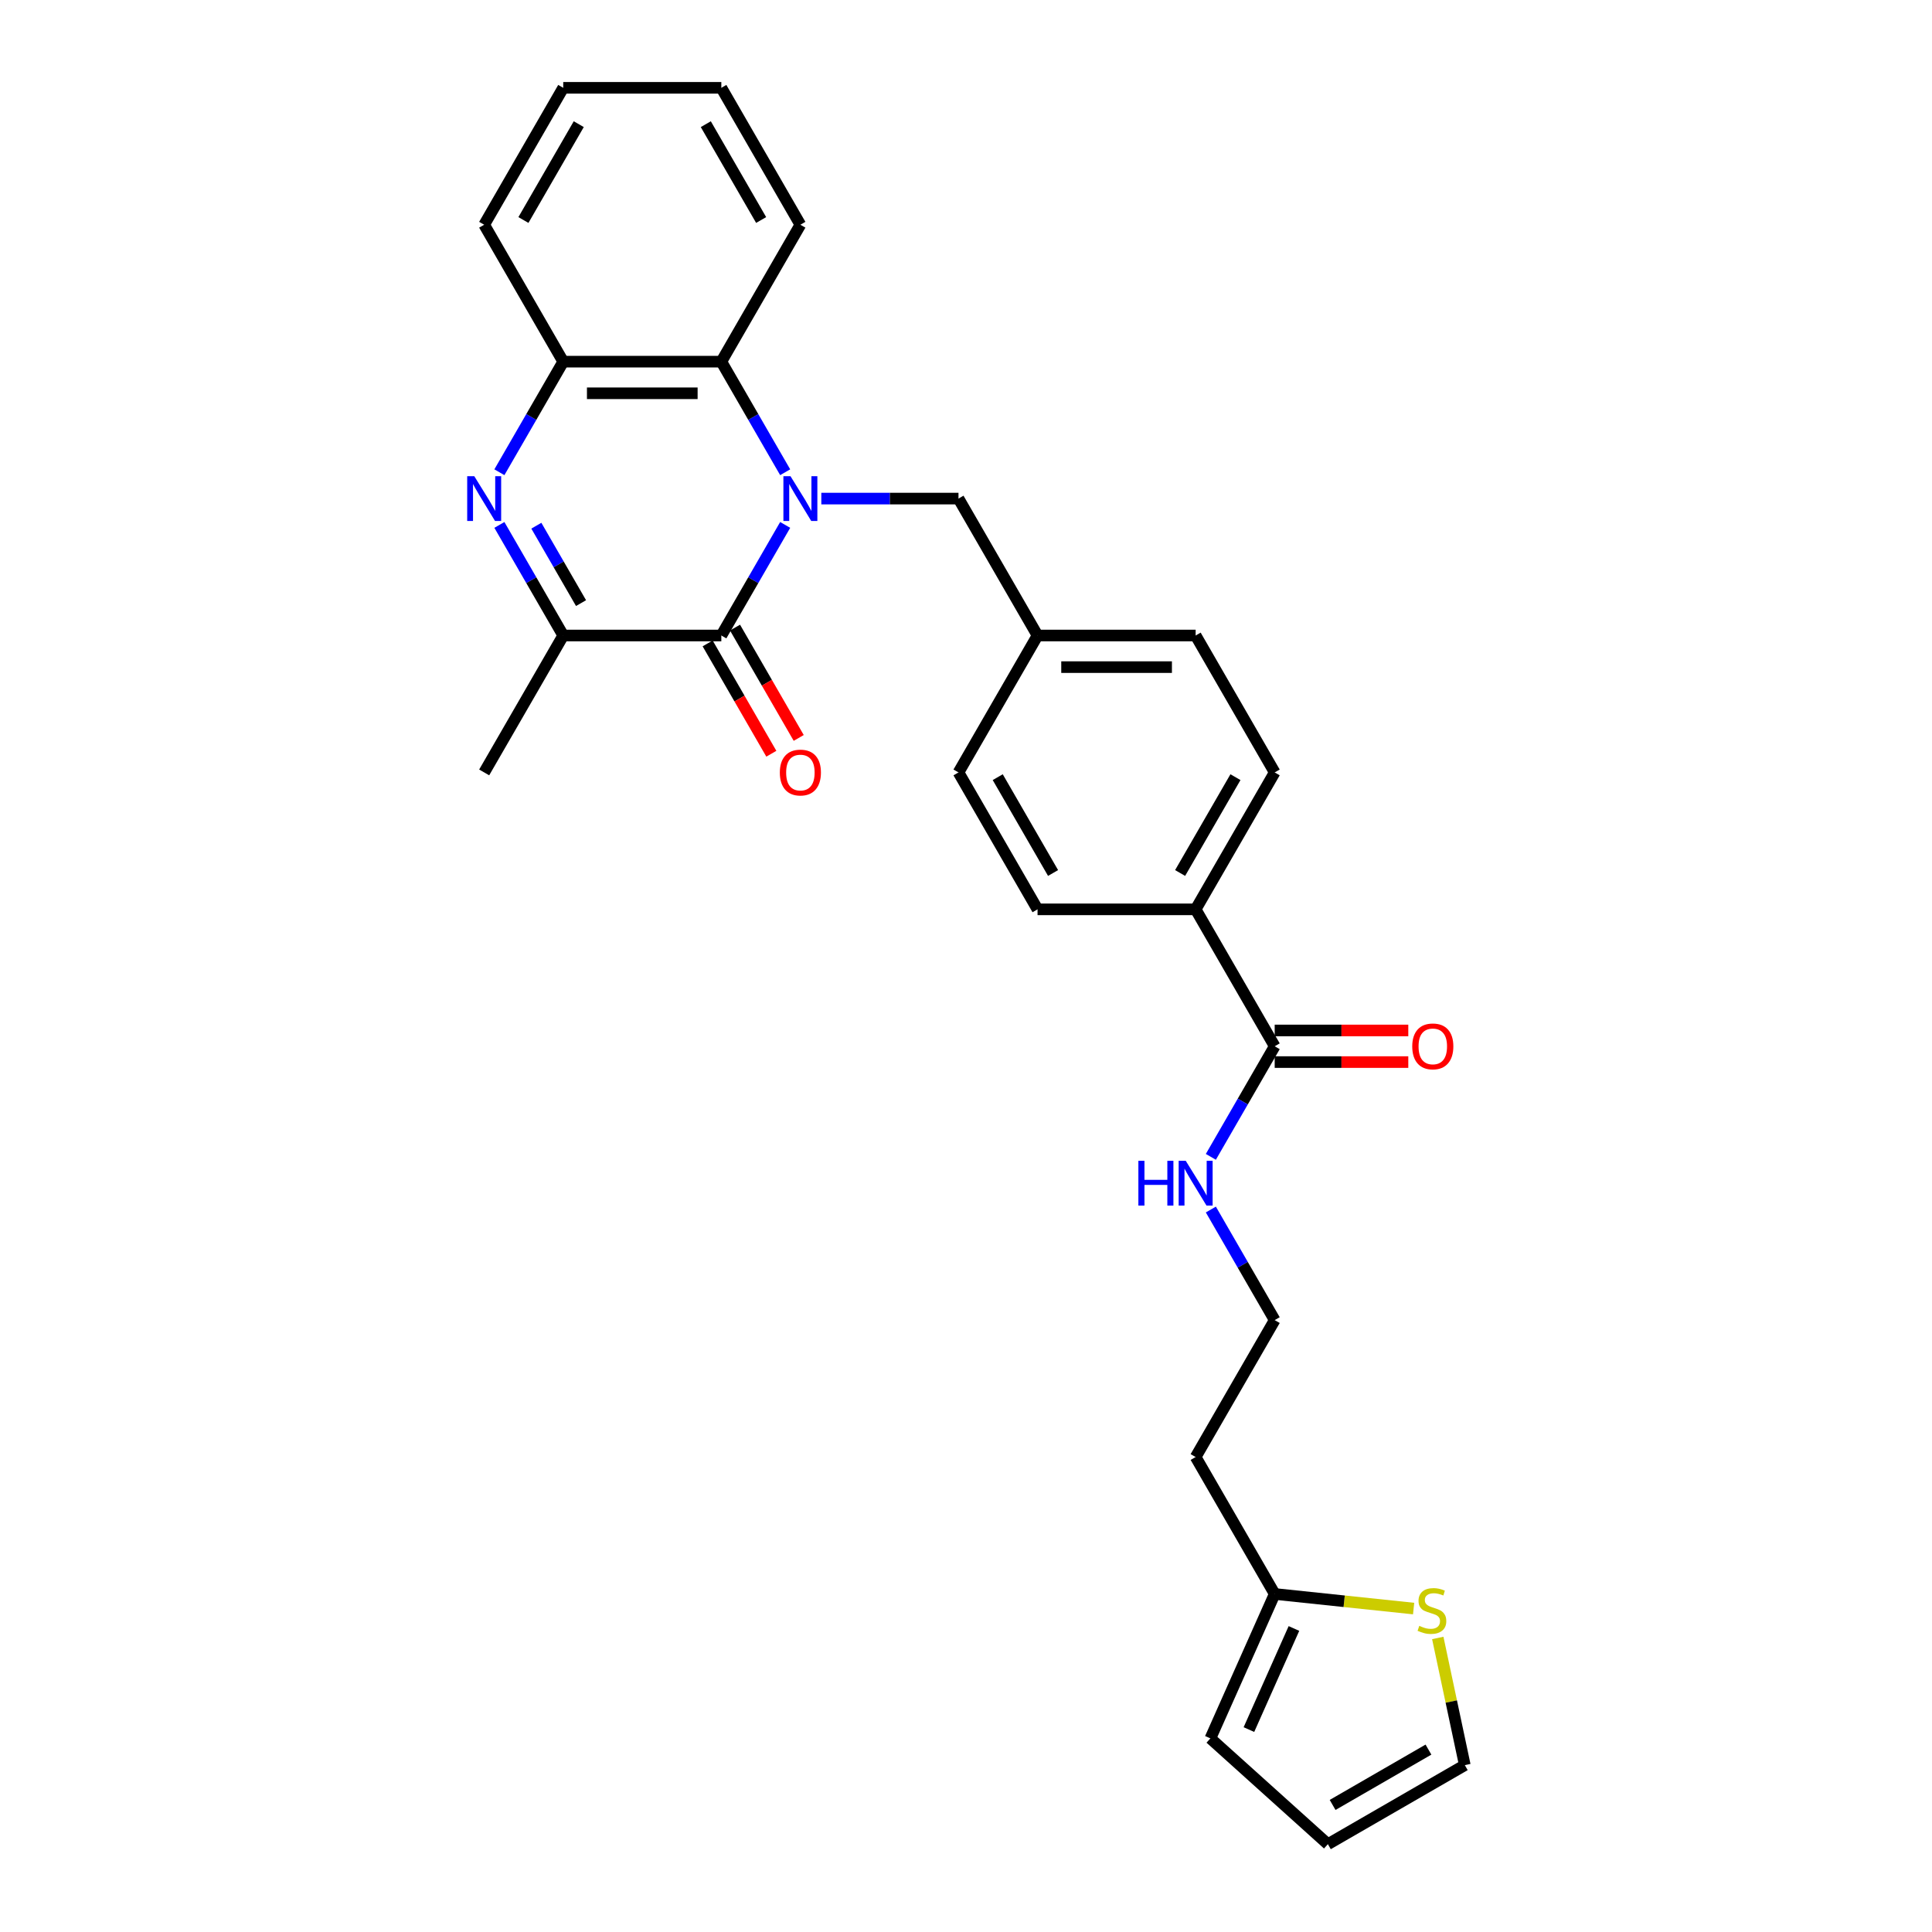 <?xml version='1.0' encoding='iso-8859-1'?>
<svg version='1.1' baseProfile='full'
              xmlns='http://www.w3.org/2000/svg'
                      xmlns:rdkit='http://www.rdkit.org/xml'
                      xmlns:xlink='http://www.w3.org/1999/xlink'
                  xml:space='preserve'
width='1000px' height='1000px' viewBox='0 0 1000 1000'>
<!-- END OF HEADER -->
<rect style='opacity:1.0;fill:#FFFFFF;stroke:none' width='1000' height='1000' x='0' y='0'> </rect>
<path class='bond-0' d='M 406.406,271.699 L 389.883,300.318' style='fill:none;fill-rule:evenodd;stroke:#0000FF;stroke-width:6px;stroke-linecap:butt;stroke-linejoin:miter;stroke-opacity:1' />
<path class='bond-0' d='M 389.883,300.318 L 373.36,328.936' style='fill:none;fill-rule:evenodd;stroke:#000000;stroke-width:6px;stroke-linecap:butt;stroke-linejoin:miter;stroke-opacity:1' />
<path class='bond-3' d='M 406.406,244.432 L 389.883,215.814' style='fill:none;fill-rule:evenodd;stroke:#0000FF;stroke-width:6px;stroke-linecap:butt;stroke-linejoin:miter;stroke-opacity:1' />
<path class='bond-3' d='M 389.883,215.814 L 373.36,187.195' style='fill:none;fill-rule:evenodd;stroke:#000000;stroke-width:6px;stroke-linecap:butt;stroke-linejoin:miter;stroke-opacity:1' />
<path class='bond-6' d='M 425.112,258.066 L 460.612,258.066' style='fill:none;fill-rule:evenodd;stroke:#0000FF;stroke-width:6px;stroke-linecap:butt;stroke-linejoin:miter;stroke-opacity:1' />
<path class='bond-6' d='M 460.612,258.066 L 496.112,258.066' style='fill:none;fill-rule:evenodd;stroke:#000000;stroke-width:6px;stroke-linecap:butt;stroke-linejoin:miter;stroke-opacity:1' />
<path class='bond-2' d='M 373.36,328.936 L 291.526,328.936' style='fill:none;fill-rule:evenodd;stroke:#000000;stroke-width:6px;stroke-linecap:butt;stroke-linejoin:miter;stroke-opacity:1' />
<path class='bond-9' d='M 366.273,333.028 L 382.758,361.581' style='fill:none;fill-rule:evenodd;stroke:#000000;stroke-width:6px;stroke-linecap:butt;stroke-linejoin:miter;stroke-opacity:1' />
<path class='bond-9' d='M 382.758,361.581 L 399.243,390.134' style='fill:none;fill-rule:evenodd;stroke:#FF0000;stroke-width:6px;stroke-linecap:butt;stroke-linejoin:miter;stroke-opacity:1' />
<path class='bond-9' d='M 380.447,324.844 L 396.933,353.397' style='fill:none;fill-rule:evenodd;stroke:#000000;stroke-width:6px;stroke-linecap:butt;stroke-linejoin:miter;stroke-opacity:1' />
<path class='bond-9' d='M 396.933,353.397 L 413.418,381.95' style='fill:none;fill-rule:evenodd;stroke:#FF0000;stroke-width:6px;stroke-linecap:butt;stroke-linejoin:miter;stroke-opacity:1' />
<path class='bond-1' d='M 258.481,244.432 L 275.004,215.814' style='fill:none;fill-rule:evenodd;stroke:#0000FF;stroke-width:6px;stroke-linecap:butt;stroke-linejoin:miter;stroke-opacity:1' />
<path class='bond-1' d='M 275.004,215.814 L 291.526,187.195' style='fill:none;fill-rule:evenodd;stroke:#000000;stroke-width:6px;stroke-linecap:butt;stroke-linejoin:miter;stroke-opacity:1' />
<path class='bond-28' d='M 258.481,271.699 L 275.004,300.318' style='fill:none;fill-rule:evenodd;stroke:#0000FF;stroke-width:6px;stroke-linecap:butt;stroke-linejoin:miter;stroke-opacity:1' />
<path class='bond-28' d='M 275.004,300.318 L 291.526,328.936' style='fill:none;fill-rule:evenodd;stroke:#000000;stroke-width:6px;stroke-linecap:butt;stroke-linejoin:miter;stroke-opacity:1' />
<path class='bond-28' d='M 277.612,272.101 L 289.178,292.134' style='fill:none;fill-rule:evenodd;stroke:#0000FF;stroke-width:6px;stroke-linecap:butt;stroke-linejoin:miter;stroke-opacity:1' />
<path class='bond-28' d='M 289.178,292.134 L 300.744,312.167' style='fill:none;fill-rule:evenodd;stroke:#000000;stroke-width:6px;stroke-linecap:butt;stroke-linejoin:miter;stroke-opacity:1' />
<path class='bond-23' d='M 291.526,328.936 L 250.609,399.806' style='fill:none;fill-rule:evenodd;stroke:#000000;stroke-width:6px;stroke-linecap:butt;stroke-linejoin:miter;stroke-opacity:1' />
<path class='bond-4' d='M 373.36,187.195 L 291.526,187.195' style='fill:none;fill-rule:evenodd;stroke:#000000;stroke-width:6px;stroke-linecap:butt;stroke-linejoin:miter;stroke-opacity:1' />
<path class='bond-4' d='M 361.085,203.562 L 303.801,203.562' style='fill:none;fill-rule:evenodd;stroke:#000000;stroke-width:6px;stroke-linecap:butt;stroke-linejoin:miter;stroke-opacity:1' />
<path class='bond-24' d='M 373.36,187.195 L 414.277,116.325' style='fill:none;fill-rule:evenodd;stroke:#000000;stroke-width:6px;stroke-linecap:butt;stroke-linejoin:miter;stroke-opacity:1' />
<path class='bond-25' d='M 291.526,187.195 L 250.609,116.325' style='fill:none;fill-rule:evenodd;stroke:#000000;stroke-width:6px;stroke-linecap:butt;stroke-linejoin:miter;stroke-opacity:1' />
<path class='bond-5' d='M 659.78,541.547 L 618.863,470.677' style='fill:none;fill-rule:evenodd;stroke:#000000;stroke-width:6px;stroke-linecap:butt;stroke-linejoin:miter;stroke-opacity:1' />
<path class='bond-13' d='M 659.78,549.731 L 694.355,549.731' style='fill:none;fill-rule:evenodd;stroke:#000000;stroke-width:6px;stroke-linecap:butt;stroke-linejoin:miter;stroke-opacity:1' />
<path class='bond-13' d='M 694.355,549.731 L 728.929,549.731' style='fill:none;fill-rule:evenodd;stroke:#FF0000;stroke-width:6px;stroke-linecap:butt;stroke-linejoin:miter;stroke-opacity:1' />
<path class='bond-13' d='M 659.78,533.364 L 694.355,533.364' style='fill:none;fill-rule:evenodd;stroke:#000000;stroke-width:6px;stroke-linecap:butt;stroke-linejoin:miter;stroke-opacity:1' />
<path class='bond-13' d='M 694.355,533.364 L 728.929,533.364' style='fill:none;fill-rule:evenodd;stroke:#FF0000;stroke-width:6px;stroke-linecap:butt;stroke-linejoin:miter;stroke-opacity:1' />
<path class='bond-15' d='M 659.78,541.547 L 643.257,570.166' style='fill:none;fill-rule:evenodd;stroke:#000000;stroke-width:6px;stroke-linecap:butt;stroke-linejoin:miter;stroke-opacity:1' />
<path class='bond-15' d='M 643.257,570.166 L 626.734,598.784' style='fill:none;fill-rule:evenodd;stroke:#0000FF;stroke-width:6px;stroke-linecap:butt;stroke-linejoin:miter;stroke-opacity:1' />
<path class='bond-18' d='M 496.112,258.066 L 537.029,328.936' style='fill:none;fill-rule:evenodd;stroke:#000000;stroke-width:6px;stroke-linecap:butt;stroke-linejoin:miter;stroke-opacity:1' />
<path class='bond-7' d='M 731.689,832.587 L 695.734,828.808' style='fill:none;fill-rule:evenodd;stroke:#CCCC00;stroke-width:6px;stroke-linecap:butt;stroke-linejoin:miter;stroke-opacity:1' />
<path class='bond-7' d='M 695.734,828.808 L 659.78,825.029' style='fill:none;fill-rule:evenodd;stroke:#000000;stroke-width:6px;stroke-linecap:butt;stroke-linejoin:miter;stroke-opacity:1' />
<path class='bond-11' d='M 744.189,847.805 L 751.184,880.717' style='fill:none;fill-rule:evenodd;stroke:#CCCC00;stroke-width:6px;stroke-linecap:butt;stroke-linejoin:miter;stroke-opacity:1' />
<path class='bond-11' d='M 751.184,880.717 L 758.18,913.628' style='fill:none;fill-rule:evenodd;stroke:#000000;stroke-width:6px;stroke-linecap:butt;stroke-linejoin:miter;stroke-opacity:1' />
<path class='bond-8' d='M 659.78,825.029 L 618.863,754.158' style='fill:none;fill-rule:evenodd;stroke:#000000;stroke-width:6px;stroke-linecap:butt;stroke-linejoin:miter;stroke-opacity:1' />
<path class='bond-12' d='M 659.78,825.029 L 626.495,899.788' style='fill:none;fill-rule:evenodd;stroke:#000000;stroke-width:6px;stroke-linecap:butt;stroke-linejoin:miter;stroke-opacity:1' />
<path class='bond-12' d='M 669.739,842.9 L 646.439,895.231' style='fill:none;fill-rule:evenodd;stroke:#000000;stroke-width:6px;stroke-linecap:butt;stroke-linejoin:miter;stroke-opacity:1' />
<path class='bond-10' d='M 618.863,470.677 L 659.78,399.806' style='fill:none;fill-rule:evenodd;stroke:#000000;stroke-width:6px;stroke-linecap:butt;stroke-linejoin:miter;stroke-opacity:1' />
<path class='bond-10' d='M 610.826,451.863 L 639.468,402.254' style='fill:none;fill-rule:evenodd;stroke:#000000;stroke-width:6px;stroke-linecap:butt;stroke-linejoin:miter;stroke-opacity:1' />
<path class='bond-29' d='M 618.863,470.677 L 537.029,470.677' style='fill:none;fill-rule:evenodd;stroke:#000000;stroke-width:6px;stroke-linecap:butt;stroke-linejoin:miter;stroke-opacity:1' />
<path class='bond-31' d='M 758.18,913.628 L 687.309,954.545' style='fill:none;fill-rule:evenodd;stroke:#000000;stroke-width:6px;stroke-linecap:butt;stroke-linejoin:miter;stroke-opacity:1' />
<path class='bond-31' d='M 739.366,905.592 L 689.756,934.234' style='fill:none;fill-rule:evenodd;stroke:#000000;stroke-width:6px;stroke-linecap:butt;stroke-linejoin:miter;stroke-opacity:1' />
<path class='bond-14' d='M 626.495,899.788 L 687.309,954.545' style='fill:none;fill-rule:evenodd;stroke:#000000;stroke-width:6px;stroke-linecap:butt;stroke-linejoin:miter;stroke-opacity:1' />
<path class='bond-20' d='M 626.734,626.051 L 643.257,654.669' style='fill:none;fill-rule:evenodd;stroke:#0000FF;stroke-width:6px;stroke-linecap:butt;stroke-linejoin:miter;stroke-opacity:1' />
<path class='bond-20' d='M 643.257,654.669 L 659.78,683.288' style='fill:none;fill-rule:evenodd;stroke:#000000;stroke-width:6px;stroke-linecap:butt;stroke-linejoin:miter;stroke-opacity:1' />
<path class='bond-16' d='M 537.029,470.677 L 496.112,399.806' style='fill:none;fill-rule:evenodd;stroke:#000000;stroke-width:6px;stroke-linecap:butt;stroke-linejoin:miter;stroke-opacity:1' />
<path class='bond-16' d='M 545.065,451.863 L 516.423,402.254' style='fill:none;fill-rule:evenodd;stroke:#000000;stroke-width:6px;stroke-linecap:butt;stroke-linejoin:miter;stroke-opacity:1' />
<path class='bond-17' d='M 659.78,399.806 L 618.863,328.936' style='fill:none;fill-rule:evenodd;stroke:#000000;stroke-width:6px;stroke-linecap:butt;stroke-linejoin:miter;stroke-opacity:1' />
<path class='bond-21' d='M 537.029,328.936 L 496.112,399.806' style='fill:none;fill-rule:evenodd;stroke:#000000;stroke-width:6px;stroke-linecap:butt;stroke-linejoin:miter;stroke-opacity:1' />
<path class='bond-22' d='M 537.029,328.936 L 618.863,328.936' style='fill:none;fill-rule:evenodd;stroke:#000000;stroke-width:6px;stroke-linecap:butt;stroke-linejoin:miter;stroke-opacity:1' />
<path class='bond-22' d='M 549.304,345.303 L 606.587,345.303' style='fill:none;fill-rule:evenodd;stroke:#000000;stroke-width:6px;stroke-linecap:butt;stroke-linejoin:miter;stroke-opacity:1' />
<path class='bond-19' d='M 618.863,754.158 L 659.78,683.288' style='fill:none;fill-rule:evenodd;stroke:#000000;stroke-width:6px;stroke-linecap:butt;stroke-linejoin:miter;stroke-opacity:1' />
<path class='bond-26' d='M 414.277,116.325 L 373.36,45.455' style='fill:none;fill-rule:evenodd;stroke:#000000;stroke-width:6px;stroke-linecap:butt;stroke-linejoin:miter;stroke-opacity:1' />
<path class='bond-26' d='M 393.966,113.878 L 365.324,64.269' style='fill:none;fill-rule:evenodd;stroke:#000000;stroke-width:6px;stroke-linecap:butt;stroke-linejoin:miter;stroke-opacity:1' />
<path class='bond-30' d='M 250.609,116.325 L 291.526,45.455' style='fill:none;fill-rule:evenodd;stroke:#000000;stroke-width:6px;stroke-linecap:butt;stroke-linejoin:miter;stroke-opacity:1' />
<path class='bond-30' d='M 270.921,113.878 L 299.563,64.269' style='fill:none;fill-rule:evenodd;stroke:#000000;stroke-width:6px;stroke-linecap:butt;stroke-linejoin:miter;stroke-opacity:1' />
<path class='bond-27' d='M 373.36,45.455 L 291.526,45.455' style='fill:none;fill-rule:evenodd;stroke:#000000;stroke-width:6px;stroke-linecap:butt;stroke-linejoin:miter;stroke-opacity:1' />
<path  class='atom-0' d='M 409.155 246.478
L 416.749 258.753
Q 417.502 259.964, 418.713 262.157
Q 419.924 264.351, 419.989 264.481
L 419.989 246.478
L 423.066 246.478
L 423.066 269.653
L 419.891 269.653
L 411.741 256.233
Q 410.791 254.661, 409.777 252.861
Q 408.795 251.061, 408.5 250.504
L 408.5 269.653
L 405.488 269.653
L 405.488 246.478
L 409.155 246.478
' fill='#0000FF'/>
<path  class='atom-2' d='M 245.487 246.478
L 253.081 258.753
Q 253.834 259.964, 255.045 262.157
Q 256.256 264.351, 256.321 264.481
L 256.321 246.478
L 259.398 246.478
L 259.398 269.653
L 256.223 269.653
L 248.072 256.233
Q 247.123 254.661, 246.108 252.861
Q 245.126 251.061, 244.832 250.504
L 244.832 269.653
L 241.82 269.653
L 241.82 246.478
L 245.487 246.478
' fill='#0000FF'/>
<path  class='atom-8' d='M 734.619 841.537
Q 734.881 841.635, 735.961 842.093
Q 737.041 842.552, 738.219 842.846
Q 739.431 843.108, 740.609 843.108
Q 742.802 843.108, 744.079 842.061
Q 745.355 840.98, 745.355 839.115
Q 745.355 837.838, 744.701 837.052
Q 744.079 836.267, 743.097 835.841
Q 742.115 835.416, 740.478 834.925
Q 738.416 834.303, 737.172 833.714
Q 735.961 833.124, 735.077 831.88
Q 734.226 830.637, 734.226 828.542
Q 734.226 825.628, 736.19 823.828
Q 738.187 822.028, 742.115 822.028
Q 744.799 822.028, 747.843 823.304
L 747.09 825.825
Q 744.308 824.679, 742.213 824.679
Q 739.954 824.679, 738.71 825.628
Q 737.466 826.545, 737.499 828.149
Q 737.499 829.393, 738.121 830.146
Q 738.776 830.898, 739.692 831.324
Q 740.642 831.75, 742.213 832.241
Q 744.308 832.895, 745.552 833.55
Q 746.796 834.205, 747.679 835.547
Q 748.596 836.856, 748.596 839.115
Q 748.596 842.323, 746.435 844.057
Q 744.308 845.76, 740.74 845.76
Q 738.678 845.76, 737.106 845.301
Q 735.568 844.876, 733.735 844.123
L 734.619 841.537
' fill='#CCCC00'/>
<path  class='atom-10' d='M 403.639 399.872
Q 403.639 394.307, 406.389 391.197
Q 409.138 388.088, 414.277 388.088
Q 419.417 388.088, 422.166 391.197
Q 424.916 394.307, 424.916 399.872
Q 424.916 405.502, 422.134 408.71
Q 419.351 411.885, 414.277 411.885
Q 409.171 411.885, 406.389 408.71
Q 403.639 405.535, 403.639 399.872
M 414.277 409.266
Q 417.813 409.266, 419.711 406.91
Q 421.643 404.52, 421.643 399.872
Q 421.643 395.322, 419.711 393.031
Q 417.813 390.706, 414.277 390.706
Q 410.742 390.706, 408.811 392.998
Q 406.912 395.289, 406.912 399.872
Q 406.912 404.553, 408.811 406.91
Q 410.742 409.266, 414.277 409.266
' fill='#FF0000'/>
<path  class='atom-14' d='M 730.975 541.613
Q 730.975 536.048, 733.725 532.938
Q 736.475 529.829, 741.614 529.829
Q 746.753 529.829, 749.502 532.938
Q 752.252 536.048, 752.252 541.613
Q 752.252 547.243, 749.47 550.451
Q 746.687 553.626, 741.614 553.626
Q 736.507 553.626, 733.725 550.451
Q 730.975 547.276, 730.975 541.613
M 741.614 551.007
Q 745.149 551.007, 747.047 548.65
Q 748.979 546.261, 748.979 541.613
Q 748.979 537.063, 747.047 534.771
Q 745.149 532.447, 741.614 532.447
Q 738.078 532.447, 736.147 534.739
Q 734.249 537.03, 734.249 541.613
Q 734.249 546.294, 736.147 548.65
Q 738.078 551.007, 741.614 551.007
' fill='#FF0000'/>
<path  class='atom-16' d='M 589.222 600.83
L 592.365 600.83
L 592.365 610.683
L 604.214 610.683
L 604.214 600.83
L 607.357 600.83
L 607.357 624.005
L 604.214 624.005
L 604.214 613.301
L 592.365 613.301
L 592.365 624.005
L 589.222 624.005
L 589.222 600.83
' fill='#0000FF'/>
<path  class='atom-16' d='M 613.74 600.83
L 621.334 613.105
Q 622.087 614.316, 623.298 616.509
Q 624.509 618.702, 624.575 618.833
L 624.575 600.83
L 627.652 600.83
L 627.652 624.005
L 624.476 624.005
L 616.326 610.584
Q 615.376 609.013, 614.362 607.213
Q 613.38 605.413, 613.085 604.856
L 613.085 624.005
L 610.074 624.005
L 610.074 600.83
L 613.74 600.83
' fill='#0000FF'/>
</svg>
